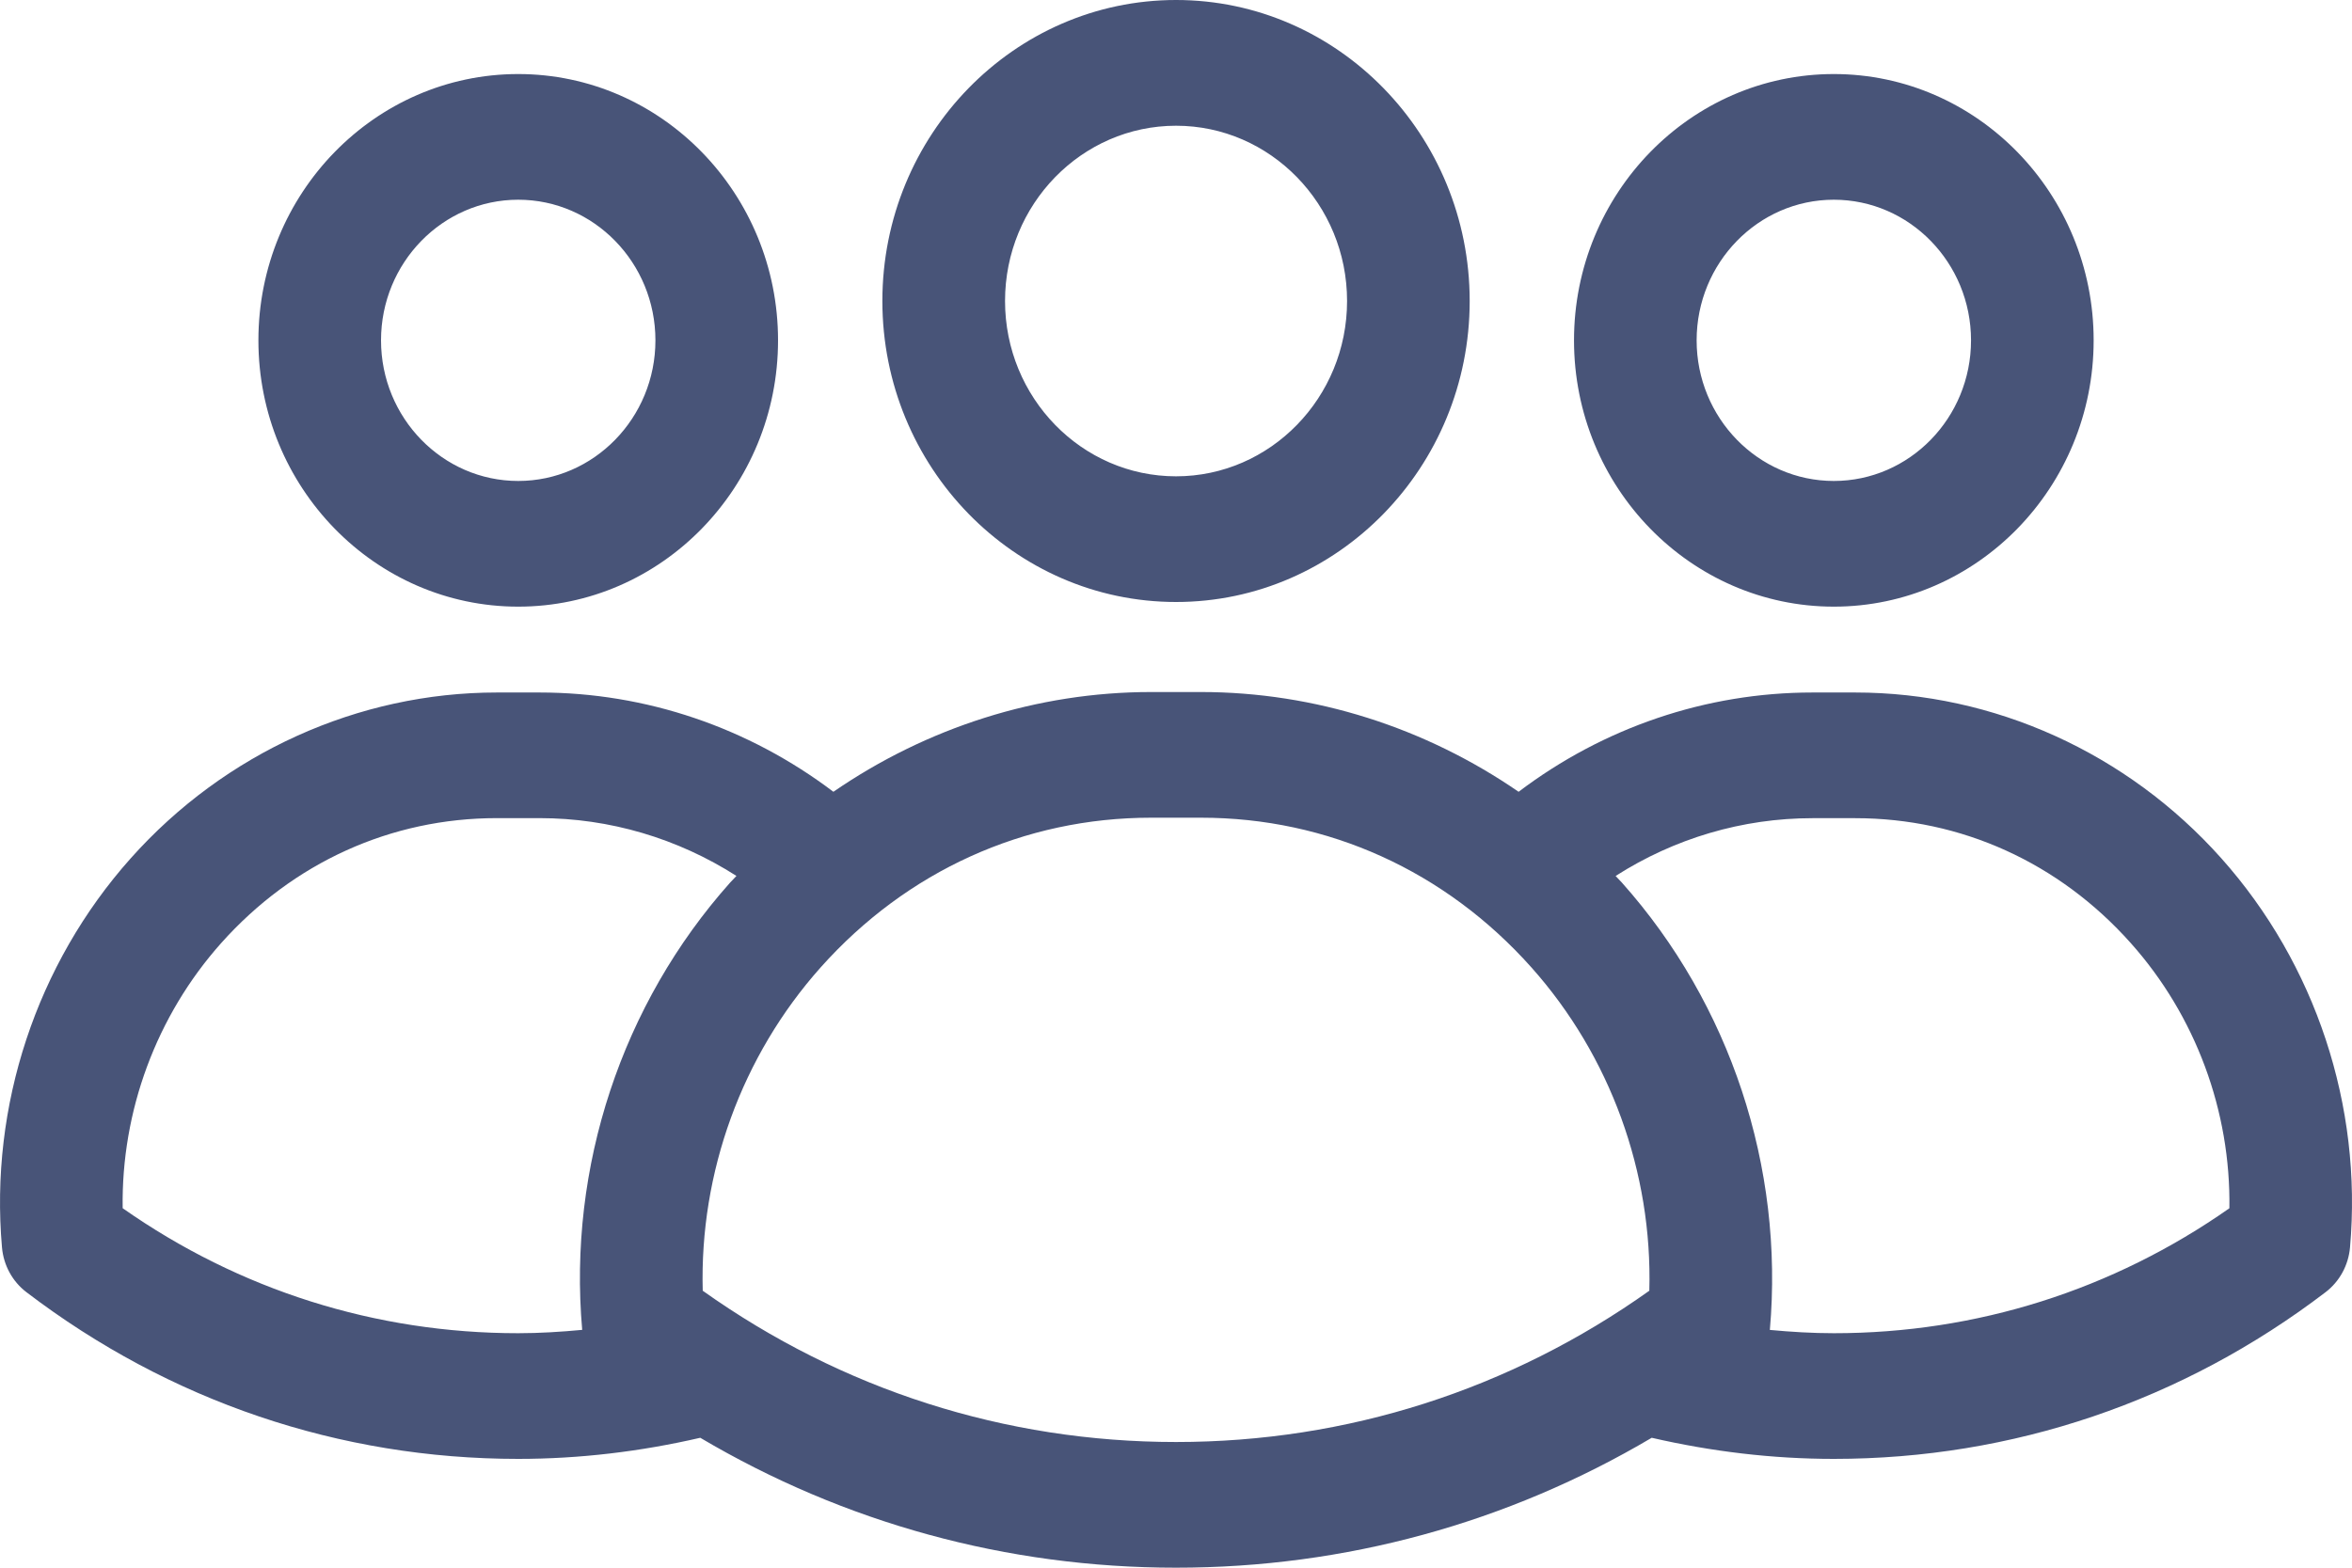 <svg width="45" height="30" viewBox="0 0 45 30" fill="none" xmlns="http://www.w3.org/2000/svg">
<path d="M22.501 11.52C25.599 11.52 28.119 8.936 28.119 5.76C28.119 2.584 25.599 0 22.501 0C19.403 0 16.882 2.584 16.882 5.76C16.882 8.936 19.403 11.52 22.501 11.52ZM22.501 2.406C24.305 2.406 25.773 3.911 25.773 5.76C25.773 7.61 24.305 9.115 22.501 9.115C20.696 9.115 19.229 7.61 19.229 5.76C19.229 3.911 20.696 2.406 22.501 2.406ZM35.086 11.609C37.827 11.609 40.057 9.323 40.057 6.513C40.057 3.703 37.827 1.417 35.086 1.417C32.345 1.417 30.115 3.703 30.115 6.513C30.115 9.323 32.345 11.609 35.086 11.609ZM35.086 3.822C36.534 3.822 37.711 5.029 37.711 6.513C37.711 7.997 36.533 9.204 35.086 9.204C33.639 9.204 32.461 7.997 32.461 6.513C32.461 5.029 33.639 3.822 35.086 3.822ZM42.5 16.425C40.702 14.408 38.149 13.252 35.495 13.252H34.677C32.642 13.252 30.679 13.922 29.055 15.152C27.27 13.923 25.154 13.243 22.979 13.243H22.022C19.846 13.243 17.731 13.923 15.945 15.152C14.321 13.923 12.359 13.252 10.324 13.252H9.506C6.852 13.252 4.299 14.408 2.501 16.425C0.698 18.447 -0.2 21.161 0.038 23.871C0.068 24.213 0.238 24.524 0.506 24.728C3.243 26.815 6.496 27.918 9.915 27.918C11.091 27.918 12.259 27.777 13.398 27.514C16.156 29.145 19.264 30 22.5 30C25.736 30 28.844 29.145 31.602 27.514C32.742 27.777 33.91 27.918 35.086 27.918C38.504 27.918 41.758 26.815 44.494 24.728C44.762 24.524 44.932 24.212 44.962 23.871C45.201 21.161 44.303 18.447 42.5 16.425ZM2.347 23.121C2.319 21.263 2.991 19.439 4.232 18.047C5.607 16.506 7.48 15.656 9.506 15.656H10.324C11.665 15.656 12.966 16.044 14.09 16.762C14.05 16.805 14.009 16.846 13.969 16.89C11.897 19.214 10.865 22.335 11.139 25.449C10.732 25.487 10.324 25.513 9.915 25.513C7.186 25.513 4.581 24.688 2.347 23.121ZM13.445 24.7C13.384 22.436 14.191 20.207 15.701 18.513C17.349 16.666 19.594 15.648 22.022 15.648H22.979C25.408 15.648 27.653 16.666 29.3 18.513C30.81 20.207 31.618 22.437 31.556 24.7C28.89 26.596 25.77 27.595 22.501 27.595C19.231 27.595 16.112 26.596 13.445 24.7ZM35.086 25.513C34.677 25.513 34.269 25.488 33.862 25.45C34.136 22.335 33.103 19.215 31.031 16.89C30.992 16.847 30.95 16.806 30.911 16.763C32.035 16.044 33.336 15.657 34.677 15.657H35.495C37.521 15.657 39.394 16.506 40.768 18.048C42.009 19.439 42.682 21.263 42.654 23.122C40.42 24.688 37.815 25.513 35.086 25.513ZM9.915 11.609C12.656 11.609 14.886 9.323 14.886 6.513C14.886 3.703 12.656 1.417 9.915 1.417C7.174 1.417 4.944 3.703 4.944 6.513C4.944 9.323 7.174 11.609 9.915 11.609ZM9.915 3.822C11.363 3.822 12.54 5.029 12.54 6.513C12.54 7.997 11.362 9.204 9.915 9.204C8.468 9.204 7.29 7.997 7.29 6.513C7.29 5.029 8.468 3.822 9.915 3.822Z" fill="#485478"/>
</svg>

